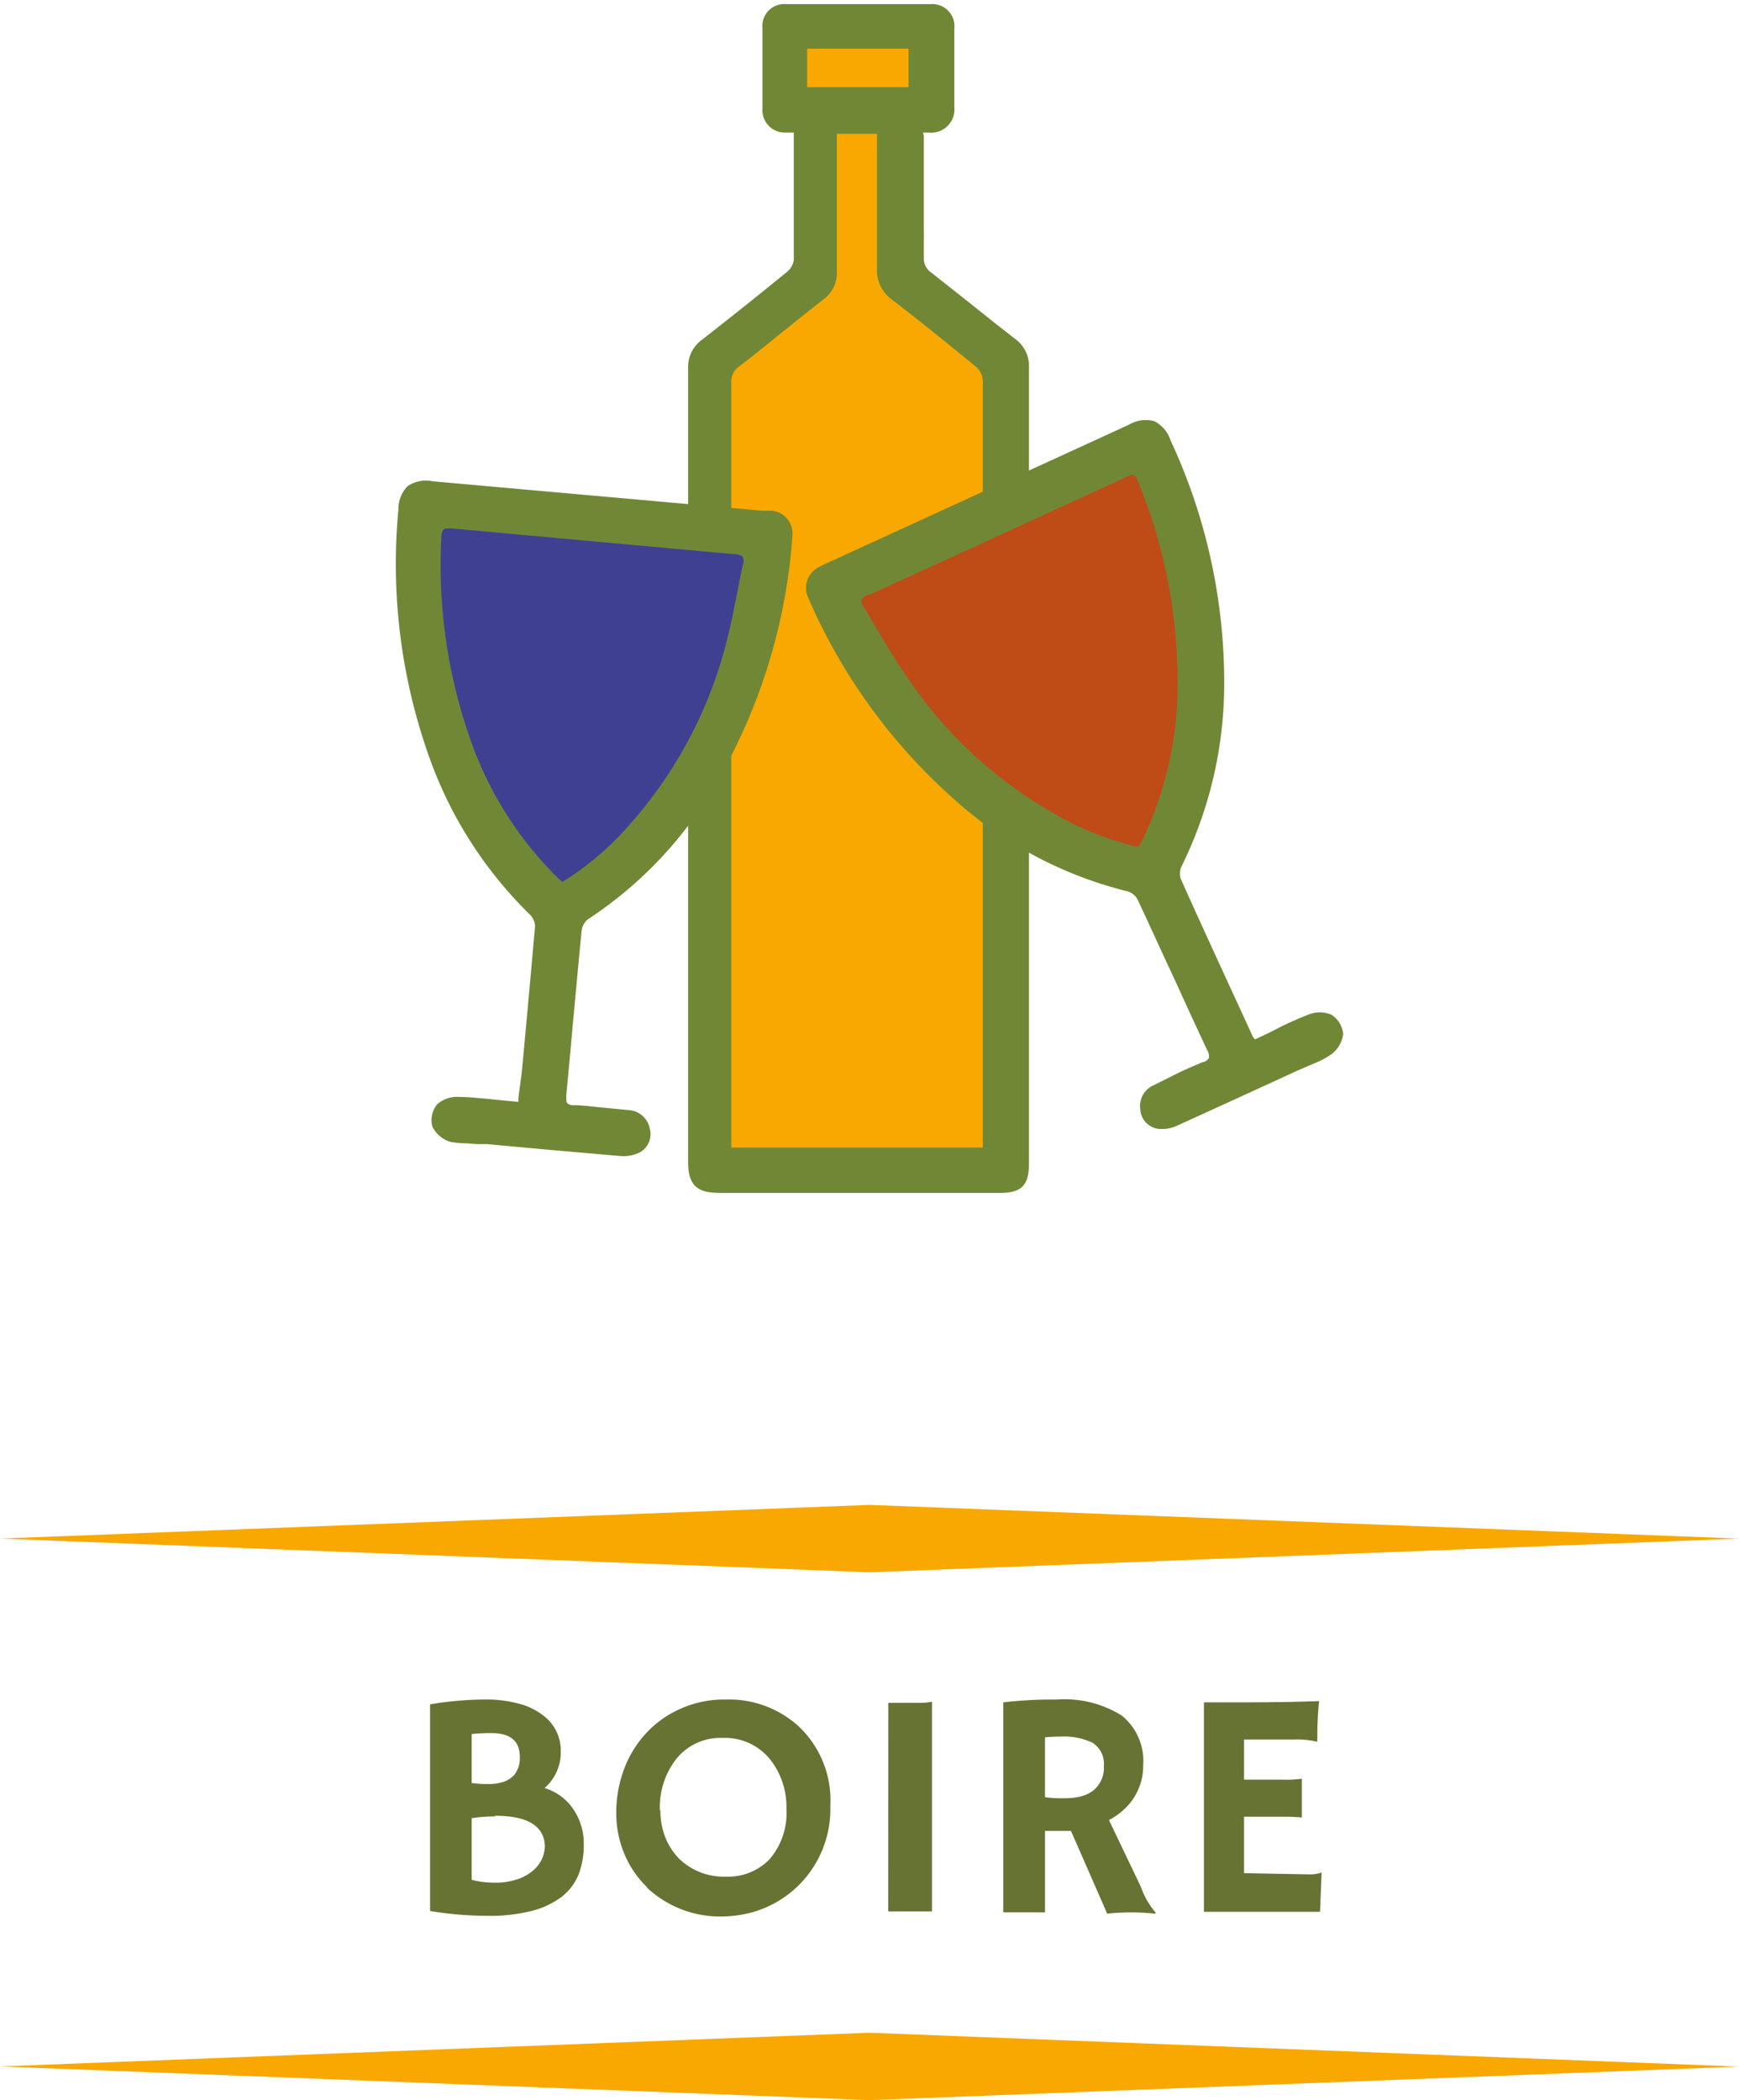 <svg id="Calque_1" data-name="Calque 1" xmlns="http://www.w3.org/2000/svg" viewBox="0 0 130 157"><defs><style>.cls-1{fill:#667333;}.cls-2{fill:#708836;}.cls-3{fill:#f8a800;}.cls-4{fill:#bf4b17;}.cls-5{fill:#404093;}</style></defs><path class="cls-1" d="M42,141.79a6.31,6.31,0,0,1-2.24,1.06,12.92,12.92,0,0,1-3.37.37,26.87,26.87,0,0,1-4.24-.36V127.41a25.63,25.63,0,0,1,3.94-.36,9.53,9.53,0,0,1,2.74.32,5,5,0,0,1,1.75.85,3.26,3.26,0,0,1,1.34,2.7,3.53,3.53,0,0,1-1.21,2.75,3.93,3.93,0,0,1,2.22,1.69,4.51,4.51,0,0,1,.71,2.47,6.13,6.13,0,0,1-.39,2.31A4.08,4.08,0,0,1,42,141.79Zm-5-6a11,11,0,0,0-1.74.13v4.61a6.93,6.93,0,0,0,1.72.21,5.09,5.09,0,0,0,1.59-.22,3.52,3.52,0,0,0,1.16-.59,2.43,2.43,0,0,0,1-2C40.63,136.47,39.4,135.74,37,135.74Zm-1.74-2.5a8.34,8.34,0,0,0,1.23.08,3.47,3.47,0,0,0,1.22-.19,2,2,0,0,0,.73-.49,2,2,0,0,0,.42-1.34c0-1.19-.7-1.79-2.11-1.79a12.5,12.5,0,0,0-1.49.07Z"/><path class="cls-1" d="M48.37,141.08a7.43,7.43,0,0,1-1.68-2.45,7.89,7.89,0,0,1-.62-3.14,9.2,9.2,0,0,1,.58-3.23,8.17,8.17,0,0,1,1.64-2.68,7.78,7.78,0,0,1,2.58-1.84,8,8,0,0,1,3.38-.69,7.73,7.73,0,0,1,5.45,2A7.59,7.59,0,0,1,62.07,135a8,8,0,0,1-6,8,9.42,9.42,0,0,1-2.39.27,8,8,0,0,1-5.3-2.14Zm1-5.74a5.43,5.43,0,0,0,.36,2,4.82,4.82,0,0,0,1,1.57,4.77,4.77,0,0,0,3.53,1.38A4.3,4.3,0,0,0,57.52,139a5.28,5.28,0,0,0,1.27-3.74,5.72,5.72,0,0,0-1.21-3.72A4.34,4.34,0,0,0,54,129.92a4.22,4.22,0,0,0-3.48,1.62A5.87,5.87,0,0,0,49.33,135.34Z"/><path class="cls-1" d="M66.41,127.3l1.41,0h.85a4.39,4.39,0,0,0,1-.09v15.68H66.4Z"/><path class="cls-1" d="M80.06,136.87c-.24,0-.49,0-.75,0s-.66,0-1.19,0v6.09H75V127.26a32.49,32.49,0,0,1,4-.21,8.09,8.09,0,0,1,4.86,1.2,4.36,4.36,0,0,1,1.6,3.71A4.4,4.4,0,0,1,84,135.29a5.15,5.15,0,0,1-1.1.77l2.39,5A5.9,5.9,0,0,0,86.41,143l-.06.06a16.73,16.73,0,0,0-3.58,0Zm-.79-7.05a10.65,10.65,0,0,0-1.15.06v4.47a9.07,9.07,0,0,0,1.35.08,5.32,5.32,0,0,0,1.3-.13,2.68,2.68,0,0,0,.92-.42,2.17,2.17,0,0,0,.83-1.86,1.86,1.86,0,0,0-.87-1.75A5,5,0,0,0,79.27,129.82Z"/><path class="cls-1" d="M97.8,140.12a2.6,2.6,0,0,0,1-.14h0l-.12,2.94H90V127.26l.7,0,.82,0c.55,0,1.14,0,1.78,0q2.68,0,5.31-.09a24.63,24.63,0,0,0-.13,2.75,1.07,1.07,0,0,0,0,.29l0,0a6.45,6.45,0,0,0-1.73-.17H93v3h2.77a8.82,8.82,0,0,0,1.55-.07l0,2.9a14.35,14.35,0,0,0-1.46-.06H93v4.22Z"/><path class="cls-2" d="M53.68,89.17c-1.61,0-2.24-.64-2.24-2.28V66.09c0-13.91,0-28.83,0-38.53a2.52,2.52,0,0,1,1.06-2.18c2.14-1.67,4.28-3.38,6.35-5.07a1.38,1.38,0,0,0,.49-.88c0-1.26,0-1.91,0-2.24V10.4c0-.1,0-.2,0-.33s0-.1,0-.16h-.08l-.55,0A1.67,1.67,0,0,1,57,8.09c0-2,0-4,0-6A1.63,1.63,0,0,1,58.78.31l5.54,0,5.21,0a1.66,1.66,0,0,1,1.81,1.86c0,1.83,0,3.74,0,5.81a1.74,1.74,0,0,1-1.92,1.93H69c-.13,0,.18,0,.06,0s0,.17,0,.24,0,.37,0,.54v6.62a4.91,4.91,0,0,1,0,.54c0,.34,0,.79,0,1.4a1.27,1.27,0,0,0,.55,1.12l2.87,2.27c1.12.9,2.28,1.82,3.44,2.72a2.48,2.48,0,0,1,1,2.12c0,8.9,0,21.82,0,35,0,6.55,0,20.07,0,24.5,0,1.64-.55,2.2-2.19,2.2H53.68Z"/><path class="cls-3" d="M73.47,85.79c0-.06,0-.11,0-.16s0-.32,0-.48c0-10.61,0-43.92,0-56.69a1.46,1.46,0,0,0-.46-1c-2.16-1.78-4.29-3.49-6.34-5.07a2.69,2.69,0,0,1-1.11-2.32c0-1.8,0-2.43,0-2.54V10h-3v7.69c0,.08,0,1,0,2.55a2.45,2.45,0,0,1-1,2.14c-1.08.84-2.17,1.72-3.23,2.57s-2,1.63-3.06,2.43a1.38,1.38,0,0,0-.6,1.25c0,10.5,0,28.89,0,42.64V85.79Z"/><rect class="cls-3" x="60.34" y="3.64" width="7.58" height="2.88"/><path class="cls-2" d="M98.52,79.38l-.73.31-.72.31-4.36,2L88,84.15a2.68,2.68,0,0,1-1.47.23,1.56,1.56,0,0,1-1.29-1.49,1.68,1.68,0,0,1,1-1.76l2-1c.63-.29,1.19-.53,1.72-.75l.06,0a.63.63,0,0,0,.35-.29.8.8,0,0,0-.11-.55q-1.2-2.56-2.37-5.14c-.94-2-1.87-4.07-2.82-6.09a1.26,1.26,0,0,0-.72-.66,30.12,30.12,0,0,1-12.9-6.79A42.83,42.83,0,0,1,60.4,44.64a1.74,1.74,0,0,1,.8-2.24,2.85,2.85,0,0,1,.3-.16l.38-.17L84.37,31.76a2.49,2.49,0,0,1,1.91-.28,2.45,2.45,0,0,1,1.23,1.45,42.87,42.87,0,0,1,4,18.84,30.87,30.87,0,0,1-3.14,12.91,1.34,1.34,0,0,0-.11,1c1.51,3.37,3.08,6.78,4.6,10.08l.78,1.7a.66.66,0,0,0,.11.16l.06.08c.37-.16.73-.34,1.09-.51L96,76.63c.7-.33,1.27-.57,1.81-.78a2.25,2.25,0,0,1,1.71,0,1.92,1.92,0,0,1,.89,1.45,2.26,2.26,0,0,1-.9,1.53A6.52,6.52,0,0,1,98.52,79.38Z"/><path class="cls-4" d="M64.9,44.46c-.29.13-.44.25-.48.39s0,.3.17.56c.37.6.72,1.2,1.07,1.8.6,1,1.21,2.06,1.88,3A32.68,32.68,0,0,0,79.12,61a22,22,0,0,0,6,2.32l.06-.11.16-.29a26.89,26.89,0,0,0,2.69-11.74,39.26,39.26,0,0,0-3-15.28c-.08-.21-.17-.34-.28-.38s-.3,0-.53.13h0l-9.27,4.26q-5,2.29-10,4.57l-.06-.08Z"/><path class="cls-2" d="M33.66,85.36a2.23,2.23,0,0,1-1.34-1.14,1.9,1.9,0,0,1,.35-1.66A2.23,2.23,0,0,1,34.28,82c.58,0,1.2.06,2,.13l1.27.13,1.2.11,0-.09a.59.59,0,0,0,0-.19L39,80.21c.34-3.61.68-7.35,1-11a1.32,1.32,0,0,0-.42-.87,30.92,30.92,0,0,1-7.27-11.13,43,43,0,0,1-2.53-19.08,2.48,2.48,0,0,1,.68-1.78,2.44,2.44,0,0,1,1.89-.37L57,38.18l.41,0,.34,0a1.72,1.72,0,0,1,1.49,1.85,42.68,42.68,0,0,1-5.4,18,30.15,30.15,0,0,1-9.9,10.7,1.31,1.31,0,0,0-.46.86c-.22,2.22-.42,4.45-.63,6.68q-.25,2.82-.52,5.64c0,.29,0,.46.07.55a.6.6,0,0,0,.43.16h.07c.56,0,1.18.08,1.87.15s1.47.14,2.24.22a1.69,1.69,0,0,1,1.55,1.32,1.56,1.56,0,0,1-.72,1.83,2.7,2.7,0,0,1-1.47.28l-5.16-.45-4.78-.44c-.26,0-.52,0-.78,0l-.79-.06A6.55,6.55,0,0,1,33.66,85.36Z"/><path class="cls-5" d="M54.9,41.33l0,.1-11-1-10.16-.93h0c-.26,0-.44,0-.55.06A.69.69,0,0,0,33,40a39.36,39.36,0,0,0,2.21,15.42A27,27,0,0,0,41.7,65.63l.25.22.09.08A21.83,21.83,0,0,0,47,61.72a32.62,32.62,0,0,0,7.36-13.93c.3-1.16.53-2.36.76-3.51.13-.69.26-1.37.41-2.05a.77.77,0,0,0,0-.59c-.08-.12-.27-.18-.58-.21Z"/><polygon class="cls-3" points="65 112.5 0 115.02 65 117.54 130 115.02 65 112.5"/><polygon class="cls-3" points="65 151.96 0 154.48 65 157 130 154.49 65 151.96"/></svg>